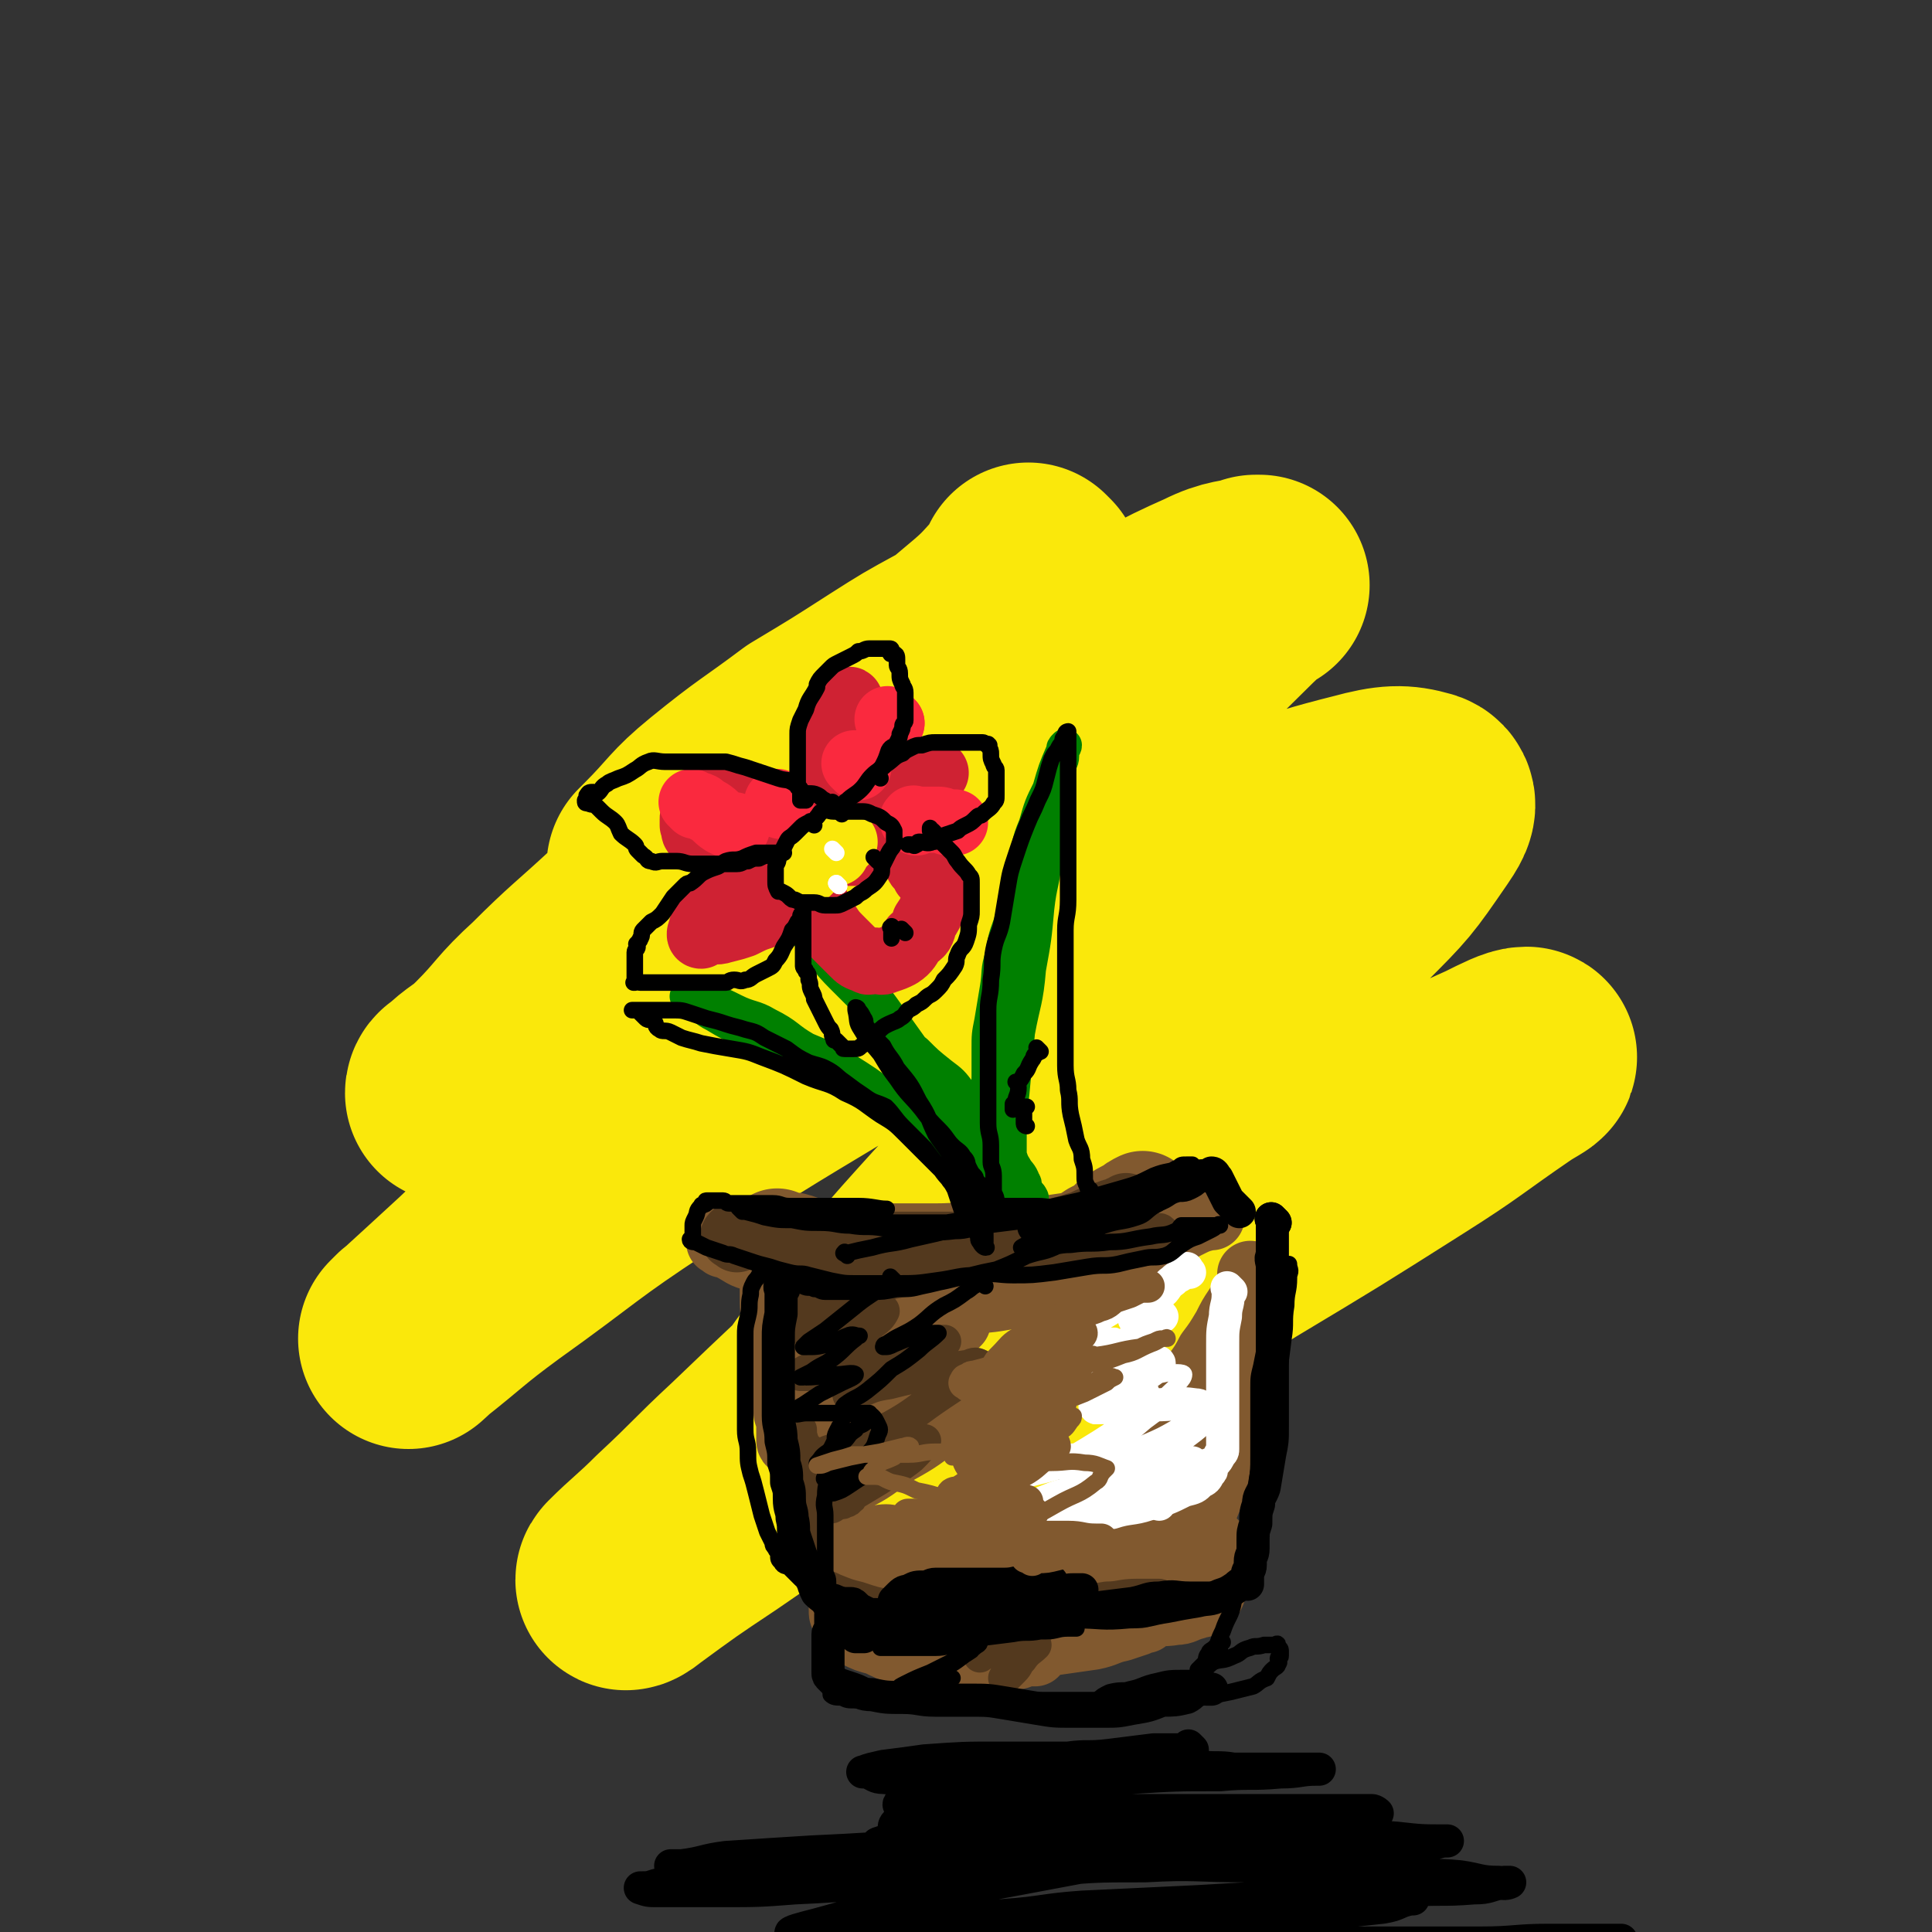 <svg viewBox='0 0 700 700' version='1.1' xmlns='http://www.w3.org/2000/svg' xmlns:xlink='http://www.w3.org/1999/xlink'><rect x="0" y="0" width="700" height="700" fill="#333333" stroke="none"/><g fill='none' stroke='rgb(250,232,11)' stroke-width='80' stroke-linecap='round' stroke-linejoin='round'><path d='M374,209c-1,-1 -1,-1 -1,-1 -1,-1 0,0 0,0 -1,2 -1,2 -3,5 -6,6 -6,7 -13,13 -13,11 -13,11 -27,21 -16,14 -16,14 -33,27 -17,15 -17,15 -34,30 -18,16 -18,17 -36,33 -14,13 -15,13 -28,26 -11,10 -10,11 -20,21 -6,6 -7,5 -13,11 -1,0 -1,1 -1,1 2,-1 3,-3 6,-5 13,-10 12,-11 25,-21 22,-16 22,-16 44,-31 31,-22 31,-22 63,-43 29,-19 29,-19 58,-37 21,-12 21,-12 42,-23 18,-10 18,-11 36,-19 8,-4 10,-3 17,-5 1,0 -1,0 -1,0 -12,11 -12,12 -24,23 -23,20 -23,19 -47,39 -27,23 -27,23 -54,46 -35,30 -35,30 -69,60 -29,25 -28,26 -56,51 -17,16 -16,16 -33,32 -12,11 -13,12 -24,22 0,0 1,-1 2,-2 14,-11 14,-12 29,-23 28,-20 27,-21 56,-40 34,-22 34,-22 69,-43 31,-18 31,-18 63,-34 35,-17 35,-17 70,-32 28,-11 28,-13 56,-20 11,-3 15,-3 22,-1 3,1 0,5 -2,8 -11,16 -11,16 -25,30 -26,26 -27,25 -54,49 -28,26 -28,25 -55,51 -32,29 -31,30 -62,59 -23,21 -23,21 -46,43 -14,13 -13,13 -27,26 -8,8 -10,9 -17,16 -1,1 1,0 2,-1 15,-11 15,-11 30,-21 29,-20 29,-20 58,-38 35,-22 35,-21 71,-42 34,-20 34,-20 69,-39 22,-12 22,-12 45,-24 19,-10 19,-10 39,-19 6,-3 10,-5 12,-5 1,0 -3,2 -6,4 -19,13 -19,14 -38,26 -30,19 -30,19 -60,37 -26,16 -26,17 -53,32 -24,15 -24,15 -49,28 -19,10 -19,10 -39,17 -8,3 -12,5 -18,3 -3,-1 -3,-6 -1,-10 8,-17 9,-17 21,-32 17,-23 17,-23 36,-44 21,-23 22,-22 44,-44 20,-20 20,-20 40,-40 14,-13 14,-13 28,-26 10,-9 11,-9 19,-19 2,-2 3,-5 1,-6 -6,-2 -9,-1 -17,1 -18,4 -18,5 -34,11 -26,9 -25,9 -50,19 -27,11 -26,12 -53,22 -16,6 -17,6 -33,11 -12,4 -13,6 -23,7 -3,1 -4,-2 -3,-4 4,-9 5,-10 12,-18 16,-18 16,-19 34,-36 17,-16 18,-15 36,-31 15,-12 15,-13 29,-26 9,-8 8,-8 17,-15 2,-2 2,-1 4,-3 2,-3 5,-6 4,-6 -1,-2 -5,1 -9,2 -14,6 -14,6 -28,13 -21,9 -21,9 -41,19 -20,10 -20,10 -40,20 -15,7 -14,8 -29,14 -8,3 -10,3 -16,5 0,0 1,-1 2,-2 11,-11 10,-12 21,-21 16,-13 16,-12 32,-24 15,-9 15,-9 29,-18 11,-7 11,-7 22,-13 2,-1 5,-1 5,0 0,0 -3,0 -5,2 -60,50 -61,50 -119,103 -9,7 -7,8 -15,17 '/></g>
<g fill='none' stroke='rgb(129,89,47)' stroke-width='40' stroke-linecap='round' stroke-linejoin='round'><path d='M283,452c-1,-1 -1,-1 -1,-1 -1,-1 0,0 0,0 2,1 2,1 5,1 4,1 4,2 7,2 6,1 6,1 12,1 8,1 8,1 15,1 9,0 9,0 18,0 10,0 10,-1 20,-1 8,-1 8,0 16,-1 6,-1 6,-1 13,-2 5,-1 5,0 9,-1 4,-1 4,-2 8,-3 2,-1 2,-1 4,-2 2,-1 2,-1 3,-3 1,-1 0,-2 1,-3 0,-2 1,-2 1,-3 0,0 0,0 0,0 -2,1 -2,1 -3,2 -4,2 -4,2 -7,4 -3,3 -3,3 -7,5 -6,4 -6,4 -13,8 -5,2 -5,2 -11,3 -5,2 -5,2 -10,3 -6,1 -6,1 -12,1 -4,0 -4,0 -8,0 -2,0 -2,0 -4,0 -3,0 -3,0 -5,0 -1,0 -1,0 -1,0 '/></g>
<g fill='none' stroke='rgb(129,89,47)' stroke-width='24' stroke-linecap='round' stroke-linejoin='round'><path d='M262,451c-1,-1 -2,-1 -1,-1 0,-1 0,0 1,0 2,1 1,1 3,2 4,2 4,3 9,4 5,2 5,2 10,3 7,2 7,2 13,3 9,2 9,1 17,2 9,1 9,1 19,1 10,0 10,0 21,-1 10,-1 9,-1 19,-3 9,-2 9,-1 19,-4 8,-3 8,-4 17,-6 6,-2 7,-1 13,-3 4,-1 4,-2 8,-4 4,-2 4,-2 8,-3 0,0 1,0 1,0 0,0 0,0 0,0 -3,0 -3,0 -5,0 -7,1 -7,2 -13,3 -9,3 -9,2 -18,5 -9,2 -9,2 -18,5 -9,2 -9,2 -17,3 -9,1 -10,1 -19,2 -7,1 -7,1 -14,1 -6,0 -6,0 -12,-1 -6,-1 -6,0 -11,-1 -5,-1 -5,-2 -10,-3 -3,-1 -3,-1 -6,-2 -3,-1 -3,-1 -5,-2 -2,-1 -2,-1 -5,-1 0,-1 0,-1 -1,-1 -1,0 -1,0 -2,0 -1,0 -1,0 -1,0 -1,0 -1,0 -1,0 0,1 0,1 0,2 0,3 -1,3 -1,6 0,5 0,5 0,11 0,6 0,6 1,12 1,6 0,6 1,12 1,6 1,6 2,11 1,5 1,5 1,9 1,3 1,3 1,6 0,2 0,2 0,4 0,1 1,1 1,1 2,-1 2,-1 3,-2 4,-4 3,-5 7,-9 6,-6 6,-6 12,-13 5,-6 5,-6 10,-12 4,-5 4,-5 8,-9 2,-3 2,-3 4,-6 1,0 1,1 2,1 0,0 0,0 0,0 -3,2 -3,2 -5,3 -4,3 -4,3 -8,6 -4,3 -5,2 -9,6 -3,2 -2,2 -5,5 -2,2 -5,3 -4,3 0,1 3,0 5,-1 7,-2 7,-3 13,-5 8,-4 8,-3 16,-7 5,-2 4,-2 9,-4 1,0 1,0 2,0 0,0 0,0 0,0 -4,4 -4,4 -8,8 -7,7 -7,7 -16,13 -8,7 -8,7 -16,13 -4,4 -4,4 -9,7 0,1 0,1 0,1 1,0 2,0 3,-1 7,-3 7,-3 14,-6 10,-5 10,-6 20,-10 7,-2 7,-2 15,-3 2,0 3,-1 4,0 1,0 0,1 -1,2 -6,6 -6,7 -13,13 -8,6 -8,6 -17,11 -8,6 -8,6 -16,10 -5,3 -5,2 -10,4 -2,0 -3,1 -3,0 0,0 0,-1 1,-2 3,-4 3,-4 6,-9 2,-4 2,-4 5,-9 2,-4 2,-4 4,-8 1,-3 1,-3 2,-7 0,-1 0,-2 0,-4 -1,-2 0,-2 -1,-5 -1,-2 -1,-2 -3,-3 -3,-3 -3,-2 -6,-5 -1,-1 -1,-1 -3,-2 -3,-2 -3,-1 -5,-3 -2,-1 -1,-2 -3,-3 -1,-1 -2,0 -3,-1 -1,0 -1,-1 -1,-1 -1,-1 -1,0 -1,0 -1,0 0,0 0,1 0,3 -1,3 -1,5 0,4 0,4 0,8 0,5 1,5 1,9 1,6 0,6 1,11 1,5 1,5 2,10 2,6 2,6 4,11 2,5 2,5 3,10 2,4 1,4 3,7 1,3 1,3 3,6 2,1 2,1 4,2 1,1 0,2 1,3 1,1 1,1 1,2 0,1 0,2 0,2 0,1 1,0 2,0 0,0 -1,1 -1,1 0,1 1,1 1,1 1,1 1,1 2,1 2,1 2,2 4,3 3,2 3,1 6,2 5,1 6,1 10,2 6,2 6,3 11,4 8,2 8,1 15,2 7,1 7,2 14,2 8,0 8,0 16,0 7,0 7,0 14,0 6,0 6,0 13,0 5,0 5,1 11,0 3,0 3,-1 7,-2 2,-1 3,0 4,-2 2,-2 2,-2 3,-5 1,-3 1,-3 1,-7 0,-2 0,-2 0,-4 0,-1 0,-1 0,-2 0,-2 0,-2 -1,-3 -2,-1 -3,0 -5,0 -3,1 -3,1 -7,2 -4,2 -5,1 -9,3 -6,2 -6,2 -12,5 -6,3 -5,4 -11,7 -6,3 -6,3 -12,5 -5,2 -5,2 -10,4 -3,1 -3,1 -6,2 -2,0 -2,0 -4,0 -1,0 -1,-1 -2,-1 -1,0 -1,0 -1,0 -1,0 -1,-1 0,-1 1,-1 1,-1 2,-1 3,-1 3,-2 6,-2 5,-2 5,-1 10,-2 6,-2 6,-2 12,-4 7,-3 7,-2 14,-5 6,-3 6,-3 12,-6 4,-1 4,-1 8,-4 2,-1 2,-1 3,-2 0,0 0,0 0,0 -1,-2 -1,-2 -2,-4 -2,-3 -3,-3 -4,-6 -1,-3 0,-3 0,-7 0,-6 0,-6 0,-12 1,-8 1,-8 3,-15 2,-7 2,-7 6,-14 3,-5 4,-5 7,-11 3,-4 3,-4 6,-9 2,-4 2,-4 4,-7 2,-3 2,-3 3,-5 1,-2 2,-2 2,-3 0,-1 0,-1 0,-2 0,-1 0,-1 0,-2 0,0 0,-1 0,0 0,0 0,1 0,2 0,4 0,4 -1,8 -1,7 -1,7 -2,14 -2,7 -2,7 -3,14 -2,7 -2,7 -4,13 -2,7 -2,8 -3,15 -2,7 -1,7 -3,15 -1,4 -2,4 -3,9 -1,3 -2,3 -2,5 0,2 0,4 0,3 1,-1 1,-3 2,-7 2,-5 2,-5 4,-10 2,-7 2,-7 5,-13 2,-6 3,-5 5,-11 1,-3 1,-4 2,-7 0,-1 1,-1 2,-1 0,-1 -1,0 -1,0 -2,3 -2,3 -3,6 -3,5 -3,5 -6,11 -3,7 -2,7 -5,13 -3,6 -4,6 -7,12 -2,3 -2,3 -3,7 -1,1 -1,1 -2,3 0,0 0,0 0,0 0,-1 1,-2 0,-2 -2,-1 -2,0 -5,0 -4,0 -4,0 -8,0 -6,0 -6,0 -11,0 -7,0 -7,1 -15,1 -7,0 -7,0 -13,0 -7,0 -7,0 -14,0 -4,0 -4,0 -8,0 -3,0 -3,0 -5,-1 -1,0 -2,-2 -1,-1 2,0 4,1 8,1 5,1 5,1 10,1 7,0 7,0 13,0 6,0 6,0 12,-1 4,-1 4,-1 7,-2 0,0 0,0 0,0 0,0 0,0 0,0 -4,0 -4,0 -8,0 -9,1 -9,1 -17,2 -9,2 -9,3 -17,5 -6,1 -6,1 -11,2 -4,1 -4,1 -8,2 -1,0 -1,1 -1,2 0,0 0,0 0,0 -1,-1 -1,-1 -1,-1 -2,-1 -2,0 -4,-1 -3,-1 -3,-1 -5,-1 -3,0 -3,0 -5,0 -2,0 -2,0 -4,0 -1,0 -1,0 -2,0 -2,0 -2,0 -3,0 -1,0 -1,0 -1,0 -1,0 -1,0 -1,0 -1,1 -1,1 -1,2 -1,1 -1,1 -1,2 0,2 0,2 0,4 0,3 0,3 0,6 0,2 0,2 1,3 2,3 2,4 4,6 4,2 4,2 8,3 4,2 4,2 7,3 6,2 6,3 12,3 8,1 8,1 16,0 7,-1 7,-1 14,-2 7,-2 7,-2 15,-4 7,-1 7,-1 14,-2 5,-1 5,-2 10,-3 3,-1 3,-1 6,-2 2,-1 2,-1 3,-1 0,0 0,0 0,0 -1,0 -1,0 -1,0 -3,1 -3,1 -5,1 -5,1 -5,0 -9,1 -5,1 -5,2 -10,2 -4,1 -4,0 -8,0 -4,0 -4,1 -8,2 -3,1 -3,1 -6,1 -2,0 -2,0 -3,0 0,0 0,0 0,0 1,0 1,0 2,0 2,0 2,0 5,0 1,0 2,-1 2,-1 0,0 0,0 -1,0 -4,1 -4,2 -8,3 -3,2 -3,1 -7,2 -4,1 -3,2 -7,3 -2,0 -2,0 -3,0 0,0 0,0 0,0 0,0 0,0 0,0 0,0 0,0 0,0 2,0 2,0 4,0 4,0 4,0 8,0 4,0 4,-1 9,-1 2,-1 2,-1 3,-1 2,0 2,0 3,0 0,0 0,0 0,0 0,0 0,0 0,0 0,0 -1,0 -1,0 '/></g>
<g fill='none' stroke='rgb(83,57,30)' stroke-width='24' stroke-linecap='round' stroke-linejoin='round'><path d='M267,449c-1,-1 -2,-1 -1,-1 0,-1 0,0 1,0 1,0 1,0 1,0 2,0 2,0 3,0 3,0 3,0 5,0 3,0 3,1 7,1 3,1 3,1 7,1 4,1 4,1 7,1 5,0 5,0 10,0 4,0 4,0 7,0 5,0 5,0 9,0 5,0 5,0 10,0 5,0 5,0 10,0 5,0 5,0 11,0 4,0 4,0 8,-1 6,-1 6,-1 11,-2 5,-1 5,-1 10,-2 4,-1 4,-1 7,-2 4,-1 4,-2 8,-3 2,-1 2,-1 3,-1 2,-1 2,-1 3,-1 1,0 1,0 2,-1 1,0 1,0 2,-1 0,0 0,0 0,0 0,1 0,1 0,1 '/></g>
<g fill='none' stroke='rgb(83,57,30)' stroke-width='12' stroke-linecap='round' stroke-linejoin='round'><path d='M276,443c-1,-1 -1,-1 -1,-1 -1,-1 0,0 0,0 2,1 2,1 4,1 3,1 3,0 6,1 5,1 5,2 10,3 5,1 5,1 11,2 8,1 8,1 15,2 9,1 9,1 17,2 8,1 8,1 16,1 8,0 8,0 17,0 8,0 8,0 16,-1 7,-1 6,-1 13,-2 4,-1 5,0 9,-1 3,-1 3,-1 7,-2 1,0 2,0 3,-1 1,0 2,-1 2,-1 -1,-1 -1,0 -2,0 -3,0 -3,-1 -6,-1 -6,0 -6,1 -11,1 -9,1 -9,1 -19,3 -7,1 -7,1 -14,2 -9,2 -9,2 -19,5 -9,3 -9,4 -18,6 -7,3 -7,2 -14,4 -6,2 -6,2 -11,3 -3,1 -3,1 -5,1 0,0 -1,0 -1,0 0,0 1,0 2,0 2,0 2,0 3,-1 1,-1 1,-2 1,-2 0,-1 -1,0 -2,0 -3,1 -3,1 -6,2 -3,1 -4,0 -7,1 -1,1 -1,1 -3,2 -1,1 -1,0 -2,1 0,0 0,0 0,0 0,1 0,1 0,3 0,1 0,1 -1,2 -1,1 -2,2 -1,2 2,1 3,1 6,0 6,-1 5,-2 11,-3 4,-1 4,-1 8,-1 4,0 4,-1 7,-1 1,0 3,-1 3,0 -1,2 -2,3 -5,5 -5,4 -5,4 -10,8 -4,3 -4,3 -8,6 -3,2 -4,2 -7,4 0,0 1,0 1,0 2,0 2,0 3,0 7,-2 7,-2 13,-4 8,-2 8,-2 16,-4 6,-2 6,-2 13,-3 3,-1 5,-1 6,-1 1,0 -1,0 -2,1 -5,3 -5,4 -10,7 -6,4 -7,3 -14,7 -4,2 -4,3 -8,5 0,0 -1,-1 0,-1 0,0 0,0 1,0 6,-2 6,-3 13,-4 8,-2 8,-2 16,-3 6,-2 6,-2 13,-3 2,-1 3,-1 4,0 0,1 -1,1 -2,2 -6,4 -6,4 -12,8 -9,6 -9,7 -18,12 -8,4 -8,3 -16,7 -4,1 -4,1 -7,2 0,0 0,0 0,0 2,0 2,0 4,0 6,-1 6,-1 13,-2 6,-1 6,-1 12,-2 3,0 4,0 6,0 0,0 0,0 0,0 -2,3 -2,3 -5,6 -5,4 -6,4 -12,8 -5,3 -5,3 -10,6 -3,2 -3,2 -7,4 0,0 0,0 0,0 1,0 1,-1 2,-1 1,-1 2,0 3,-1 1,0 2,-1 2,-1 -1,-2 -2,-2 -3,-3 -3,-3 -3,-3 -5,-6 -3,-4 -2,-4 -5,-7 -2,-2 -3,-2 -4,-4 -1,-2 -1,-2 -1,-4 0,-1 0,-1 0,-1 0,0 0,0 0,0 0,2 0,2 1,5 1,4 1,4 1,8 1,4 1,4 1,8 0,5 0,5 0,10 0,3 0,3 0,7 0,3 0,3 0,5 0,2 0,2 0,3 0,2 0,2 0,3 0,0 0,0 0,1 0,0 0,0 0,1 0,0 0,0 0,0 0,2 0,2 1,3 1,2 2,1 3,2 3,1 3,1 5,2 5,2 5,2 9,3 6,2 6,2 12,3 8,2 8,2 16,2 10,1 10,0 20,0 8,0 8,0 15,0 9,0 9,0 17,0 6,0 6,0 12,0 4,0 4,0 8,0 3,0 3,0 5,-1 2,-1 2,0 3,-1 1,-1 1,-1 2,-2 0,0 0,-1 0,-1 0,-1 -1,-1 -1,-1 -4,0 -4,0 -8,0 -6,0 -6,1 -11,1 -6,1 -6,1 -12,2 -8,2 -8,2 -16,4 -7,1 -7,0 -14,2 -7,2 -7,3 -13,4 -4,1 -4,0 -8,0 -3,0 -4,0 -6,0 0,0 1,0 1,0 0,0 0,0 0,0 4,0 4,0 8,-1 6,-1 6,-2 13,-3 8,-1 8,0 16,-1 6,-1 6,-1 12,-2 5,-1 5,-1 11,-2 3,-1 4,-1 7,-1 0,0 -1,0 -1,0 0,0 0,0 0,1 -2,0 -2,-1 -4,-1 -6,0 -6,0 -12,1 -6,1 -6,1 -12,2 -4,1 -4,1 -9,2 -2,1 -3,1 -5,1 0,0 0,0 0,0 3,0 3,1 6,0 5,-1 5,-2 9,-3 6,-2 6,-2 13,-3 3,-1 3,-1 6,-1 1,0 1,0 3,0 0,0 0,0 0,0 -3,2 -3,3 -6,4 -5,3 -5,3 -11,5 -6,3 -6,3 -12,5 -4,2 -4,2 -8,4 -1,1 -2,2 -2,2 1,-1 2,-1 5,-2 4,-1 4,-1 8,-2 3,0 3,0 5,0 1,0 2,0 2,0 -2,2 -3,2 -5,5 -2,2 -1,2 -3,4 -2,2 -2,2 -3,3 '/></g>
<g fill='none' stroke='rgb(255,255,255)' stroke-width='12' stroke-linecap='round' stroke-linejoin='round'><path d='M431,461c-1,-1 -1,-2 -1,-1 -1,0 0,0 -1,1 -2,2 -2,1 -4,3 -3,2 -2,3 -5,5 -3,2 -3,2 -5,4 -2,1 -2,2 -3,3 -1,1 -1,1 -1,2 0,0 0,0 0,0 1,-1 1,-1 3,-1 2,0 2,0 4,0 2,0 3,0 3,0 0,0 -1,0 -1,0 -2,1 -1,2 -2,4 -4,3 -4,2 -8,5 -4,2 -4,3 -8,6 -2,1 -3,1 -4,2 -1,1 0,0 0,0 3,0 3,0 6,0 4,0 4,0 8,0 3,0 3,0 5,0 2,0 3,-1 3,0 -1,1 -2,2 -5,4 -4,3 -4,3 -8,5 -4,3 -4,3 -8,6 -1,0 -3,0 -2,1 2,0 4,-1 8,-1 7,0 7,0 13,0 8,0 8,-1 15,0 2,0 3,1 4,3 0,0 0,0 0,0 -4,4 -4,4 -8,7 -7,4 -7,4 -14,7 -5,3 -5,3 -11,5 -1,1 -1,1 -2,2 0,0 0,0 0,0 4,-1 4,-2 9,-2 5,-1 5,-1 10,-1 3,0 3,0 5,0 0,0 0,0 0,0 -4,3 -4,4 -8,6 -4,2 -4,2 -8,3 -1,1 -1,1 -2,1 0,0 0,0 0,0 1,0 1,0 1,0 3,-1 3,-1 6,-2 1,-1 4,-1 3,-1 0,0 -2,1 -5,2 -4,1 -4,1 -7,2 -2,0 -2,0 -3,0 -1,0 0,0 0,0 1,0 0,-1 1,-1 5,-2 5,-2 10,-4 6,-2 5,-3 11,-4 3,-1 4,-1 7,-2 0,0 0,0 0,0 -1,0 -1,0 -2,1 -4,3 -4,4 -9,6 -6,3 -6,3 -13,4 -5,1 -5,1 -9,1 -1,0 -1,0 -1,0 0,0 0,0 0,0 4,-2 4,-2 9,-4 5,-2 5,-2 11,-5 5,-2 5,-2 10,-3 1,0 2,0 2,0 -2,2 -3,2 -7,4 -4,2 -4,2 -9,3 -3,2 -3,2 -6,2 -2,0 -3,0 -3,0 1,0 3,-1 6,-1 0,0 0,0 1,0 0,0 0,0 1,0 '/><path d='M420,545c-1,-1 -1,-1 -1,-1 '/></g>
<g fill='none' stroke='rgb(0,128,0)' stroke-width='12' stroke-linecap='round' stroke-linejoin='round'><path d='M359,422c-1,-1 -1,-1 -1,-1 '/><path d='M367,431c-1,-1 -1,-1 -1,-1 -1,-1 0,0 0,0 0,-3 0,-3 0,-6 0,-6 0,-6 0,-12 0,-8 0,-8 1,-16 1,-11 1,-11 2,-22 2,-11 3,-11 4,-23 2,-11 2,-11 3,-22 1,-9 2,-9 3,-19 1,-8 1,-8 2,-16 1,-5 1,-5 2,-10 1,-3 0,-3 1,-6 0,-2 1,-2 1,-4 0,-1 0,-1 0,-2 0,-1 1,-1 1,-2 0,0 0,0 0,0 0,0 0,0 0,0 -1,1 -1,1 -1,2 -3,7 -3,7 -5,14 -3,6 -3,6 -5,13 -3,7 -2,7 -4,15 -2,9 -2,9 -4,17 -2,7 -3,7 -4,15 -2,6 -1,6 -2,12 -1,6 -1,6 -2,12 -1,5 -1,5 -1,10 0,5 0,5 0,10 0,4 -1,4 -1,8 0,4 0,4 0,8 0,4 0,4 0,8 0,3 0,3 0,5 0,3 0,3 0,5 0,2 0,2 0,3 0,2 0,2 0,3 0,0 0,0 0,0 0,0 0,0 0,0 -1,0 0,0 0,0 0,0 0,0 0,0 0,0 0,0 0,0 -1,0 0,0 0,0 0,0 0,0 0,0 0,1 0,1 0,1 0,0 0,0 0,0 0,0 0,0 0,0 -1,-2 0,-2 -1,-4 -1,-4 -2,-4 -3,-7 -2,-4 -2,-4 -4,-9 -3,-6 -3,-6 -6,-12 -4,-7 -4,-7 -8,-13 -5,-7 -5,-7 -10,-14 -5,-7 -5,-7 -11,-15 -5,-5 -5,-5 -10,-11 -4,-5 -4,-5 -9,-10 -3,-3 -3,-3 -6,-7 -2,-2 -1,-3 -3,-5 -2,-2 -2,-2 -4,-4 -1,-1 -1,-2 -2,-3 -1,-2 -2,-1 -3,-2 -1,-1 -1,-2 -2,-3 0,0 -1,0 -1,0 0,0 0,-1 0,-1 0,-1 0,0 0,0 1,2 0,3 1,5 2,3 3,3 5,7 4,4 4,4 8,9 3,5 3,5 7,10 5,6 4,6 10,12 4,4 4,4 8,8 5,5 5,6 10,11 4,4 4,4 9,8 4,4 4,4 9,8 4,3 4,3 7,7 4,4 4,4 7,8 3,4 3,4 6,8 2,3 2,2 4,5 2,3 1,3 3,6 1,2 2,2 3,5 1,1 0,2 1,3 1,2 1,1 2,3 0,1 0,1 0,1 -1,0 -1,-1 -2,-1 0,0 0,0 -1,0 0,0 0,0 0,0 -1,0 -1,0 -2,0 -2,-1 -1,-2 -3,-3 -3,-2 -3,-2 -5,-4 -4,-3 -4,-3 -7,-5 -4,-3 -4,-3 -8,-6 -6,-5 -6,-5 -12,-10 -6,-4 -6,-4 -12,-8 -8,-6 -8,-6 -16,-11 -6,-4 -7,-4 -14,-7 -7,-4 -6,-5 -14,-9 -5,-3 -6,-2 -12,-5 -4,-2 -4,-2 -9,-4 -2,-1 -2,0 -5,0 -1,0 -1,-1 -2,-1 -1,0 -2,0 -1,0 0,1 1,1 3,2 3,2 3,3 7,5 5,3 5,3 10,5 7,3 7,3 13,6 7,3 8,2 14,6 7,3 7,3 13,7 6,3 6,2 12,5 7,3 7,3 13,8 5,3 4,4 9,7 4,3 4,2 8,4 2,2 2,2 4,4 2,2 2,2 3,3 1,1 1,1 2,1 1,0 1,0 1,0 0,0 0,0 0,0 -1,0 -1,0 -1,0 -1,0 -1,-1 -1,-1 0,0 0,0 0,0 0,0 0,0 0,0 0,0 0,0 0,0 0,-1 0,0 0,0 '/><path d='M357,434c-1,-1 -1,-1 -1,-1 -1,-1 0,0 0,0 '/></g>
<g fill='none' stroke='rgb(207,34,51)' stroke-width='24' stroke-linecap='round' stroke-linejoin='round'><path d='M304,288c-1,-1 -1,-1 -1,-1 -1,-1 0,0 0,0 0,-1 0,-1 -1,-2 -1,-1 -1,0 -1,-1 -1,-6 -1,-6 -1,-12 0,-3 0,-3 1,-6 1,-4 2,-4 3,-7 1,-2 1,-3 2,-4 1,-1 1,-1 2,-1 0,-1 -1,0 -1,0 0,0 0,0 0,1 0,2 0,2 0,4 0,5 0,5 0,10 -1,6 -1,6 -2,12 -1,6 -1,6 -2,11 -1,4 -1,4 -2,7 -1,3 -1,3 -1,5 0,1 0,2 0,2 1,-1 1,-1 2,-2 2,-2 2,-2 4,-4 3,-3 3,-4 6,-6 4,-3 4,-3 7,-5 4,-2 4,-2 7,-4 4,-2 4,-2 8,-3 1,-1 1,-1 3,-2 1,0 1,0 2,0 0,0 -1,1 -1,1 -1,3 -1,3 -3,6 -2,3 -3,2 -6,5 -3,3 -3,3 -7,7 -1,1 -2,1 -3,2 -2,1 -2,2 -3,3 -1,1 -1,0 -2,1 -1,0 0,1 -1,1 0,1 -1,0 -1,1 0,1 0,1 0,2 0,0 0,0 -1,0 0,0 0,0 -1,0 0,0 0,0 0,0 0,0 0,0 -1,0 -2,0 -2,0 -4,0 -3,0 -3,0 -5,-1 -5,-2 -5,-2 -9,-4 -5,-2 -5,-3 -9,-5 -3,-3 -3,-3 -7,-5 -3,-2 -3,-2 -6,-3 -3,-1 -3,0 -5,-1 -2,0 -2,-1 -3,-1 -2,0 -2,-1 -3,0 -2,0 -2,1 -3,2 -2,1 -2,1 -3,3 -1,1 -1,2 -1,3 0,1 0,1 0,2 1,2 0,2 1,3 2,2 2,2 4,3 3,1 3,1 6,1 3,1 3,1 5,1 2,0 2,0 4,0 1,0 1,1 2,1 1,1 1,0 2,0 1,0 1,0 1,0 1,0 1,0 1,0 1,0 1,0 1,0 0,0 0,1 -1,1 -2,1 -2,1 -4,2 -3,2 -3,3 -5,6 -3,2 -3,2 -5,4 -3,4 -3,4 -5,8 -2,3 -2,3 -3,5 -1,2 -1,3 -1,5 -1,0 0,-2 0,-2 1,0 1,0 2,0 3,0 3,1 6,0 4,-1 4,-1 7,-2 4,-2 4,-2 7,-3 3,-2 3,-2 5,-3 2,-1 2,-1 4,-2 1,0 1,0 2,-1 1,-1 1,-1 2,-2 1,-1 1,0 2,-1 1,0 1,0 1,-1 0,0 0,0 0,0 1,1 1,1 1,1 2,3 2,3 3,5 2,4 2,4 4,7 2,3 2,3 5,6 2,2 2,2 4,4 2,2 2,2 5,3 1,1 1,0 2,0 3,0 3,1 5,0 3,-1 3,-1 5,-2 3,-2 3,-3 5,-6 3,-2 3,-2 4,-6 2,-3 2,-3 3,-6 1,-3 0,-3 0,-6 0,-3 0,-3 0,-6 0,-1 -1,0 -1,-1 -1,-2 -1,-2 -2,-3 -1,-1 -1,0 -2,0 -1,0 -1,0 -1,0 0,0 0,0 0,0 0,0 0,0 0,0 1,1 0,1 1,2 1,1 1,1 2,2 1,1 1,1 1,1 0,0 0,0 0,0 0,0 0,0 0,0 -1,0 -1,0 -1,0 '/></g>
<g fill='none' stroke='rgb(250,232,11)' stroke-width='24' stroke-linecap='round' stroke-linejoin='round'><path d='M306,305c-1,-1 -1,-2 -1,-1 -1,0 0,1 -1,1 -1,0 -1,0 -2,0 -1,1 -1,2 -2,2 -1,1 -1,0 -1,0 0,0 0,0 0,0 -1,1 -1,1 -2,2 -1,1 -1,2 -2,3 -1,2 -1,2 -2,3 0,1 -1,1 -1,1 '/><path d='M302,309c-1,-1 -1,-1 -1,-1 -1,-1 0,0 0,0 1,1 0,1 1,1 0,0 1,0 1,0 0,0 0,0 0,0 '/></g>
<g fill='none' stroke='rgb(250,41,62)' stroke-width='24' stroke-linecap='round' stroke-linejoin='round'><path d='M252,292c-1,-1 -1,-1 -1,-1 -1,-1 0,0 0,0 1,1 1,0 3,1 1,1 1,1 3,2 3,2 2,2 5,4 2,1 2,1 4,1 0,1 1,1 1,1 '/><path d='M283,292c-1,-1 -1,-1 -1,-1 -1,-1 0,0 0,0 '/><path d='M311,278c-1,-1 -1,-1 -1,-1 -1,-1 0,0 0,0 0,0 0,0 0,0 0,0 0,0 0,0 '/><path d='M323,262c-1,-1 -1,-1 -1,-1 '/><path d='M323,262c-1,-1 -1,-1 -1,-1 -1,-1 0,0 0,0 '/><path d='M332,298c-1,-1 -2,-1 -1,-1 0,-1 0,0 1,0 1,0 1,0 2,0 2,0 2,0 5,0 0,0 0,0 0,0 0,0 0,0 1,0 2,0 2,1 4,1 1,0 1,0 2,0 0,0 0,0 0,0 '/></g>
<g fill='none' stroke='rgb(0,0,0)' stroke-width='6' stroke-linecap='round' stroke-linejoin='round'><path d='M269,439c-1,-1 -1,-1 -1,-1 -1,-1 0,0 0,0 1,1 1,1 2,1 4,1 4,1 7,2 5,1 5,1 10,1 5,1 5,1 10,1 6,0 6,1 11,1 6,1 6,0 12,1 5,0 5,1 10,1 8,0 8,1 16,0 5,0 5,-1 11,-2 8,-1 8,-1 16,-2 8,-2 8,-2 16,-5 6,-1 7,-1 13,-3 6,-2 6,-3 11,-5 5,-2 5,-1 9,-3 3,-1 2,-2 5,-3 1,-1 1,-1 3,-1 1,0 1,0 2,0 0,0 0,0 0,0 -2,1 -2,0 -4,1 -5,2 -5,1 -10,3 -6,3 -6,3 -13,5 -7,2 -7,2 -14,4 -9,2 -9,2 -17,4 -9,1 -9,1 -18,2 -7,1 -7,1 -13,2 -6,0 -6,0 -12,0 -6,0 -6,0 -11,0 -4,0 -4,0 -8,0 -5,0 -5,0 -11,0 -4,0 -4,0 -8,-1 -5,-1 -5,-1 -10,-1 -1,0 -1,0 -2,0 0,0 0,0 0,0 4,0 4,0 7,0 7,0 7,-1 13,-1 6,-1 6,-1 11,-1 3,-1 3,-1 6,-1 2,0 4,0 3,0 -3,0 -5,-1 -10,-1 -13,0 -13,0 -25,0 -3,0 -3,-1 -6,-1 -3,0 -3,0 -6,0 -2,0 -2,0 -5,0 -1,0 -1,0 -2,0 -2,0 -2,0 -3,0 -1,0 -1,-1 -2,-1 -2,0 -2,0 -3,0 -1,0 -1,0 -1,0 -1,0 -1,0 -1,0 -1,0 -1,0 -1,0 -1,0 0,1 0,1 -1,1 -2,0 -2,1 -2,2 -1,2 -2,4 -1,2 -1,2 -1,3 0,2 0,2 0,4 0,1 -1,1 -1,1 0,1 1,1 2,1 2,1 2,1 4,2 3,1 3,1 6,2 2,1 2,0 4,1 3,1 3,1 6,2 3,1 3,1 7,2 3,1 3,1 7,2 4,1 4,0 7,1 4,1 4,1 8,2 5,1 5,1 10,1 7,0 7,0 13,0 8,0 8,0 15,-1 8,-1 8,-2 16,-2 6,-1 6,0 12,0 7,0 7,0 15,-1 6,-1 6,-1 12,-2 6,-1 6,0 11,-1 4,-1 4,-1 9,-2 4,-1 4,0 8,-1 3,-1 3,-2 6,-4 3,-2 3,-2 6,-3 2,-1 2,-1 4,-2 2,-1 2,-1 3,-2 0,0 1,0 1,0 0,-1 -1,0 -1,0 -2,0 -2,0 -4,0 -2,0 -2,0 -4,0 -2,0 -2,0 -4,0 0,0 0,0 -1,0 0,0 0,0 0,0 -1,1 -1,2 -2,2 -4,2 -5,1 -9,2 -8,1 -8,2 -15,2 -7,1 -7,0 -14,1 -5,0 -5,1 -10,1 -3,0 -3,0 -5,0 -2,0 -3,0 -3,0 0,0 1,-1 3,-1 4,-1 4,-1 8,-1 5,-1 5,0 10,-2 5,-1 4,-2 9,-4 6,-2 6,-1 12,-3 3,-1 3,-2 6,-4 2,-1 4,-2 4,-3 0,-1 -2,0 -4,0 -4,1 -4,1 -8,2 -6,2 -6,2 -11,3 -4,1 -4,1 -8,2 -1,1 -2,2 -2,2 1,1 2,0 4,0 4,0 4,0 7,0 1,0 2,0 1,0 -2,1 -3,1 -6,3 -5,2 -5,3 -11,5 -6,3 -6,2 -12,4 -6,3 -6,3 -11,5 -5,1 -5,1 -9,2 -5,1 -5,1 -9,2 -5,1 -4,1 -9,2 -4,1 -4,1 -9,1 -5,1 -5,1 -9,1 -5,0 -5,0 -9,0 -4,0 -4,0 -8,0 -2,0 -2,-1 -4,-1 -2,-1 -2,0 -4,-1 -2,-1 -2,-1 -3,-2 -2,-1 -1,-1 -3,-2 -1,0 -1,0 -2,0 -1,0 -1,-1 -1,-1 -1,-1 -1,0 -1,0 -1,0 -1,-1 -1,-1 -1,-1 -1,0 -2,0 -1,0 -1,0 -1,0 -1,0 0,1 -1,1 0,1 -1,1 -1,1 -1,2 -1,1 -2,3 -1,2 -1,2 -1,4 -1,4 0,4 -1,8 -1,4 -1,4 -1,7 0,5 0,5 0,9 0,4 0,4 0,8 0,5 0,5 0,11 0,3 0,3 0,6 0,4 1,4 1,8 0,4 0,4 1,8 1,3 1,3 2,7 1,4 1,4 2,8 1,3 1,3 2,6 1,2 1,2 2,4 0,1 0,1 1,2 0,1 1,1 1,1 0,0 0,0 0,0 0,1 0,0 0,1 0,2 0,2 1,3 1,2 2,1 3,2 2,2 2,2 4,4 2,1 3,1 5,2 4,2 4,2 8,3 5,2 4,2 9,4 6,2 6,2 12,3 7,1 7,1 15,1 7,1 7,1 15,1 8,0 8,0 16,0 8,0 8,0 16,-1 8,0 8,0 16,-1 6,0 6,0 11,-1 5,-1 5,-1 11,-2 4,-1 4,0 7,-1 4,-1 3,-1 7,-2 1,-1 2,0 3,-1 1,0 2,-1 2,-1 -1,-1 -2,0 -4,0 -4,0 -4,0 -8,0 -5,0 -5,-1 -11,0 -5,0 -5,1 -10,2 -8,1 -8,1 -16,2 -7,1 -7,1 -15,1 -7,1 -7,1 -13,2 -8,1 -8,1 -16,1 -8,0 -8,0 -16,0 -5,0 -5,1 -10,1 -4,0 -4,0 -9,0 -2,0 -2,0 -5,0 -2,0 -2,0 -3,0 0,0 0,0 0,0 1,1 1,1 2,1 4,1 4,1 7,1 6,0 6,0 12,0 7,0 7,0 13,0 7,0 7,-1 13,-1 4,-1 4,-1 9,-1 2,0 3,0 4,0 1,0 0,0 0,0 -2,0 -2,-1 -3,-1 -5,0 -5,0 -9,0 -6,0 -6,0 -12,0 -6,0 -6,0 -12,0 -6,0 -6,0 -11,0 -5,0 -6,0 -11,1 -3,0 -3,1 -6,1 -1,0 -1,0 -3,0 -1,0 -1,0 -1,0 -1,0 0,1 0,1 0,1 0,1 0,1 0,2 0,2 0,3 0,2 0,2 0,3 0,2 1,2 1,5 1,1 0,2 0,3 0,3 1,3 1,5 0,2 0,2 0,4 0,1 0,1 0,2 0,0 0,0 0,0 0,1 0,1 0,1 1,1 2,1 4,1 2,1 2,1 5,1 4,0 4,0 8,0 6,0 6,0 12,0 6,0 6,0 11,0 8,0 8,0 15,0 8,0 8,0 17,0 8,0 8,0 15,0 10,0 10,0 19,0 8,0 8,0 15,0 7,0 7,0 14,-1 5,-1 5,-1 10,-2 4,-1 4,-1 8,-2 2,-1 2,-2 5,-3 1,-2 1,-2 2,-3 1,-1 2,-1 2,-2 1,-1 0,-1 0,-2 0,-1 1,0 1,-1 0,-1 0,-1 0,-2 0,-1 -1,-1 -1,-1 0,-1 0,-1 0,-1 0,-1 -1,0 -1,0 -2,0 -2,0 -4,0 -3,1 -3,0 -5,1 -4,1 -3,2 -6,3 -4,2 -4,1 -7,2 -2,1 -1,1 -3,2 -2,1 -3,1 -3,1 0,0 1,-1 2,-2 2,-2 2,-2 3,-4 1,-2 1,-2 2,-3 1,-1 1,-1 2,-1 0,0 0,0 0,0 -2,1 -2,1 -3,2 -1,1 -2,1 -2,2 -1,1 -1,2 -1,2 0,0 0,-1 1,-2 1,-1 1,-1 2,-1 1,0 1,0 2,0 0,0 -1,0 -1,0 0,0 0,0 0,0 0,-1 0,-1 0,-2 1,-3 1,-3 2,-5 2,-6 3,-5 4,-11 2,-5 2,-5 3,-11 2,-7 2,-7 3,-15 1,-7 1,-7 2,-14 1,-7 1,-7 1,-13 0,-6 0,-6 0,-13 0,-6 0,-6 0,-11 0,-4 0,-4 1,-8 1,-5 1,-5 2,-10 2,-5 2,-5 3,-10 1,-4 1,-4 2,-8 1,-3 2,-2 3,-5 1,-2 0,-2 0,-4 0,0 0,0 0,0 0,2 0,2 0,5 0,5 -1,5 -1,10 -1,6 0,6 -1,12 -1,8 -1,8 -2,15 -1,7 -1,7 -2,13 -1,7 -1,7 -2,13 -1,7 -2,7 -3,14 -1,4 -1,4 -2,8 -1,2 -1,2 -1,4 0,2 0,2 0,3 0,0 0,0 0,0 1,-2 1,-2 1,-4 1,-5 1,-5 1,-9 1,-4 1,-4 1,-8 0,-5 0,-5 0,-9 0,-3 1,-3 1,-5 0,-1 0,-1 0,-1 0,0 0,0 0,0 0,2 0,2 0,4 0,4 0,4 0,8 0,5 0,5 0,9 0,4 0,4 0,8 0,2 0,2 0,3 0,2 0,3 0,5 '/><path d='M324,464c-1,-1 -1,-1 -1,-1 -1,-1 0,0 0,0 -1,1 -1,1 -2,2 -6,5 -6,4 -12,9 -5,4 -5,4 -10,8 -3,2 -3,2 -6,4 -1,1 -1,1 -2,2 0,0 0,0 0,0 1,0 1,0 1,0 4,0 4,0 8,-1 4,-1 4,-2 7,-3 2,-1 3,0 4,0 1,0 0,0 0,0 -1,0 -1,1 -1,1 -4,3 -4,4 -8,7 -4,3 -4,2 -8,5 -2,1 -2,1 -4,2 0,0 0,0 0,0 0,0 0,0 1,0 0,-1 0,0 1,0 6,0 6,-1 11,-1 3,0 6,-1 7,0 0,1 -3,2 -5,3 -4,2 -4,2 -8,4 -3,2 -3,2 -6,4 -2,1 -3,2 -3,3 0,1 2,0 4,0 5,0 5,0 10,0 4,0 4,0 9,0 2,0 2,0 4,0 0,0 0,0 0,0 0,2 0,2 -1,3 -2,2 -3,1 -4,3 -3,2 -2,2 -4,4 -3,3 -3,2 -6,4 -3,2 -2,2 -4,4 0,0 0,0 0,0 1,0 1,0 2,0 4,0 4,0 8,0 4,0 4,0 8,0 1,0 2,0 2,1 0,1 -1,2 -2,3 -3,2 -3,2 -6,4 -3,2 -3,2 -6,3 -1,0 -1,0 -1,0 0,0 0,0 0,0 1,0 1,0 1,0 '/><path d='M307,455c-1,-1 -2,-1 -1,-1 0,-1 0,0 1,0 4,-1 4,-1 9,-2 7,-2 7,-1 14,-3 9,-2 9,-2 17,-4 8,-2 8,-2 16,-4 5,0 5,0 11,-1 4,-1 3,-1 7,-2 1,0 3,0 2,0 -2,0 -3,-1 -7,-1 -3,0 -3,0 -6,0 -4,0 -4,0 -7,0 -2,0 -2,0 -3,0 0,0 0,0 0,0 0,0 0,0 0,0 0,0 0,0 -1,0 -2,0 -2,0 -3,0 -1,0 -1,-1 -2,-1 0,0 -1,0 -1,0 0,0 0,0 -1,0 0,0 -1,0 -1,0 -1,0 -1,0 -1,-1 0,-1 0,-1 0,-1 -1,-2 -1,-1 -2,-2 -2,-2 -2,-2 -3,-3 -2,-2 -1,-2 -3,-4 -3,-3 -3,-3 -6,-6 -4,-4 -4,-4 -8,-8 -4,-4 -4,-4 -9,-7 -6,-4 -6,-5 -13,-8 -6,-4 -7,-3 -14,-6 -8,-4 -8,-4 -16,-7 -5,-2 -5,-2 -11,-3 -6,-1 -6,-1 -11,-2 -3,-1 -4,-1 -7,-2 -2,-1 -2,-1 -4,-2 -2,-1 -3,0 -4,-1 -2,-1 -1,-2 -2,-3 -1,-1 -2,0 -3,-1 -1,-1 -1,-1 -2,-2 -1,-1 0,-1 -1,-1 -1,0 -1,0 -1,0 -1,0 -1,0 -1,0 0,0 0,0 0,0 1,0 1,0 2,0 2,0 2,0 3,0 3,0 3,0 5,0 2,0 2,0 4,0 4,0 4,0 7,1 3,1 3,1 6,2 4,1 4,1 7,2 3,1 4,1 7,2 4,1 4,1 7,3 4,2 4,2 8,4 4,3 4,3 8,5 3,1 4,1 6,2 4,2 4,3 7,5 4,3 4,3 7,5 4,3 4,2 8,4 3,3 3,4 6,7 4,4 4,4 8,8 3,4 3,4 6,8 2,3 3,3 5,7 1,3 1,3 2,6 1,3 1,3 3,6 1,2 2,2 3,4 1,2 0,2 1,3 1,2 2,2 2,2 1,0 0,0 0,-1 0,0 0,0 0,0 0,0 0,0 0,0 -1,-1 0,-1 0,-1 0,-1 0,-1 0,-1 0,0 0,0 0,0 0,-1 0,-1 0,-1 0,-2 0,-2 -1,-5 -1,-4 -2,-4 -3,-8 -3,-6 -3,-6 -6,-11 -3,-7 -4,-7 -8,-13 -3,-6 -2,-6 -6,-12 -3,-6 -3,-6 -8,-12 -2,-4 -3,-4 -5,-8 -3,-3 -3,-3 -6,-7 -1,-1 0,-2 -1,-3 -1,-2 -1,-2 -2,-3 0,-1 -1,-1 -1,-1 0,0 0,1 0,1 1,4 0,4 2,7 3,5 3,4 7,9 3,5 3,5 6,9 4,6 5,6 9,11 3,4 3,4 6,7 3,3 3,4 5,6 2,2 3,2 4,4 2,2 1,2 2,4 1,2 1,2 2,3 1,1 0,1 1,2 1,1 1,1 2,2 0,0 -1,0 -1,1 0,0 0,0 0,0 1,-1 1,-1 1,-1 1,0 1,1 1,2 1,2 0,2 1,3 1,2 1,1 2,3 0,1 -1,1 0,2 0,1 1,1 1,1 0,0 0,0 0,0 0,0 0,0 0,-1 0,-1 0,-1 0,-3 0,-1 0,-1 0,-2 0,-2 -1,-2 -1,-4 0,-3 0,-3 0,-5 0,-3 -1,-3 -1,-5 0,-3 0,-3 0,-6 0,-4 -1,-4 -1,-8 0,-5 0,-5 0,-9 0,-6 0,-6 0,-11 0,-5 0,-5 0,-10 0,-6 0,-6 0,-11 0,-5 1,-5 1,-11 1,-6 0,-6 1,-11 1,-5 2,-5 3,-10 1,-6 1,-6 2,-12 1,-6 1,-6 3,-12 2,-6 2,-6 4,-11 2,-5 2,-4 4,-9 2,-4 2,-4 3,-8 1,-4 1,-4 2,-7 1,-2 1,-2 2,-3 1,-2 1,-2 2,-3 0,0 0,-1 0,-1 0,-1 1,-1 2,-1 0,-1 -1,-1 -1,-1 0,-1 1,-1 1,-1 0,0 0,0 0,1 0,2 0,2 0,3 0,3 0,3 0,6 0,4 0,4 0,8 0,6 0,6 0,11 0,5 0,5 0,10 0,5 0,5 0,10 0,6 0,6 0,12 0,6 -1,6 -1,11 0,6 0,6 0,12 0,4 0,4 0,9 0,5 0,5 0,9 0,5 0,5 0,9 0,5 0,5 0,10 0,5 1,5 1,9 1,4 0,4 1,9 1,4 1,4 2,9 1,3 2,3 2,7 1,3 1,3 1,6 0,2 0,2 1,4 0,1 1,1 1,1 0,1 0,1 0,2 0,0 0,0 0,0 '/><path d='M377,381c-1,-1 -1,-1 -1,-1 -1,-1 0,0 0,0 0,0 0,0 0,0 0,1 0,1 0,1 0,1 -1,1 -1,1 -1,1 0,1 -1,2 -2,3 -1,3 -3,5 -1,2 -1,2 -2,3 0,0 0,0 0,1 0,0 0,0 0,0 0,0 -1,-1 -1,-1 0,0 1,1 1,2 0,3 -1,3 -1,5 -1,1 -1,1 -1,1 0,1 0,1 0,2 0,0 0,-1 1,-1 1,0 1,0 2,0 1,0 1,0 2,0 0,0 -1,0 -1,1 0,2 0,2 0,3 0,1 0,1 0,2 0,1 1,1 1,1 '/><path d='M357,466c-1,-1 -1,-1 -1,-1 -1,-1 0,0 0,0 0,0 -1,0 -1,0 -3,1 -3,2 -5,3 -4,3 -4,3 -8,5 -5,3 -5,4 -9,7 -3,2 -3,2 -7,4 -2,1 -2,1 -5,3 -1,0 -1,1 -1,1 0,0 0,0 0,0 2,0 2,0 4,-1 5,-2 4,-2 9,-3 3,-1 3,-1 6,-1 0,0 1,0 1,0 -3,3 -4,3 -7,6 -5,4 -5,4 -10,7 -4,4 -4,4 -9,8 -4,3 -4,2 -8,5 -1,1 -1,3 0,3 1,1 2,0 4,0 3,0 3,0 6,1 1,1 1,1 2,3 1,2 1,2 0,4 -1,3 -1,4 -3,6 -3,4 -3,4 -7,7 -3,2 -3,2 -6,3 -2,1 -2,1 -3,0 -1,0 0,-1 0,-1 0,-2 0,-2 0,-3 0,-3 0,-3 1,-5 1,-2 1,-2 2,-4 1,-2 0,-2 1,-4 1,-2 1,-2 2,-3 0,0 -1,1 -1,1 0,0 0,0 0,0 0,1 0,1 0,2 -1,3 -2,3 -2,6 -1,4 0,4 -1,8 -1,5 -2,4 -2,9 -1,4 0,4 0,7 0,4 0,4 0,8 0,4 0,4 0,8 0,2 0,2 0,4 0,2 1,2 1,4 0,2 0,2 0,3 0,1 1,1 1,2 1,2 0,2 1,3 1,2 2,2 3,3 2,2 1,2 3,3 3,2 3,2 6,3 5,1 5,1 11,1 6,1 6,1 13,1 7,0 7,0 15,0 7,0 7,-1 14,-1 6,0 6,0 12,0 4,0 4,-1 8,-1 1,0 2,0 3,0 0,0 0,0 0,0 -1,0 -1,0 -3,0 -5,0 -5,1 -10,1 -5,1 -5,0 -10,1 -8,1 -8,1 -16,2 -6,1 -6,1 -12,1 -5,1 -5,1 -11,1 -3,0 -2,1 -5,1 -2,0 -3,0 -4,0 0,0 0,0 1,0 5,0 5,0 10,0 4,0 4,0 9,0 4,0 4,-1 8,-1 3,0 3,0 5,0 1,0 0,0 0,0 0,1 1,1 0,2 -3,2 -3,2 -7,4 -4,2 -4,2 -8,4 -5,2 -5,2 -9,4 -2,1 -2,1 -3,2 0,0 0,0 0,0 0,0 0,0 1,0 5,-2 5,-2 11,-3 2,-1 2,-1 5,-1 1,0 4,0 3,0 -1,0 -3,0 -6,1 -3,1 -3,1 -5,2 -3,1 -5,1 -5,1 0,-1 2,-1 5,-3 3,-2 3,-2 6,-4 5,-2 5,-2 9,-5 2,-2 2,-2 4,-3 1,-1 2,-1 2,-2 '/><path d='M295,299c-1,-1 -1,-1 -1,-1 -1,-1 0,0 0,0 0,0 -1,0 -1,0 -2,1 -2,1 -3,2 -1,1 -1,1 -2,2 -2,2 -2,1 -3,3 -1,2 -1,2 -2,4 -1,1 -1,1 -1,2 0,2 -1,2 -1,3 0,2 0,2 0,3 0,1 0,1 0,2 0,2 0,2 1,4 0,0 1,0 1,0 2,1 2,1 3,2 1,1 1,1 2,1 2,1 2,1 3,1 2,0 2,0 4,0 2,0 2,1 4,1 2,0 2,0 3,0 2,0 2,0 4,-1 2,-1 2,-1 4,-2 2,-2 2,-1 4,-3 3,-2 3,-2 5,-5 1,-1 0,-2 1,-4 1,-2 1,-2 2,-4 1,-2 2,-2 2,-4 1,0 0,0 0,-1 0,-1 0,-1 0,-2 0,-1 0,-1 0,-1 -1,-2 -1,-2 -3,-3 -2,-2 -2,-2 -5,-3 -2,-1 -2,-1 -5,-1 -2,0 -2,0 -4,0 -3,0 -3,0 -5,0 -2,0 -2,-1 -4,0 -1,0 -1,1 -2,2 '/><path d='M305,295c-1,-1 -1,-1 -1,-1 -1,-1 0,0 0,0 0,0 0,0 0,0 0,0 -1,0 0,0 0,-1 1,0 1,-1 1,-1 0,-2 2,-3 2,-2 3,-2 5,-4 2,-2 2,-3 4,-5 2,-2 3,-2 5,-4 3,-2 3,-3 6,-4 1,-1 1,-1 3,-2 2,-1 2,-1 4,-1 3,-1 3,-1 5,-1 3,0 3,0 6,0 1,0 1,0 3,0 3,0 3,0 5,0 2,0 2,0 3,0 1,0 1,1 2,1 0,0 0,0 0,0 1,0 0,0 0,0 0,-1 0,0 0,0 1,2 1,2 1,3 0,2 0,2 1,4 0,1 1,1 1,2 0,2 0,2 0,3 0,2 0,2 0,3 0,2 0,2 0,3 0,2 0,2 -1,3 -1,2 -2,2 -4,4 -1,1 -1,0 -2,1 -2,2 -2,2 -4,3 -2,1 -2,1 -3,2 -3,1 -3,1 -6,2 -2,1 -1,2 -3,2 -2,1 -3,0 -5,0 -1,0 0,1 -1,1 -1,1 -1,0 -2,0 -1,0 -1,0 -1,0 0,0 0,0 0,0 '/><path d='M319,282c-1,-1 -1,-1 -1,-1 -1,-1 0,0 0,0 0,0 0,-1 0,-1 1,-2 1,-1 2,-3 1,-2 1,-2 2,-5 1,-2 2,-1 3,-3 1,-2 1,-2 1,-3 1,-2 1,-2 1,-3 0,-1 1,-1 1,-2 0,-2 0,-2 0,-3 0,-2 0,-2 0,-3 0,-2 0,-2 0,-4 0,-2 -1,-2 -1,-3 -1,-2 -1,-2 -1,-4 0,-2 -1,-2 -1,-3 0,-1 0,-1 0,-2 0,-1 0,-2 -1,-2 0,-1 -1,0 -1,0 -1,0 0,-1 0,-1 0,-1 0,-1 -1,-1 0,0 0,0 -1,0 -1,0 -1,0 -1,0 -1,0 -1,0 -2,0 -2,0 -2,0 -3,0 -2,0 -2,1 -4,1 -1,1 -1,1 -3,2 -2,1 -2,1 -4,2 -2,1 -2,1 -3,2 -1,1 -1,1 -2,2 -2,2 -2,2 -3,4 0,0 0,0 0,1 -2,4 -3,4 -4,8 -1,2 -1,2 -2,4 -1,3 -1,3 -1,5 0,2 0,2 0,3 0,2 0,2 0,4 0,2 0,2 0,3 0,2 0,2 0,4 0,2 0,3 0,5 0,1 1,0 1,1 0,1 0,1 0,2 0,1 0,1 0,2 0,0 0,0 0,0 0,0 0,0 0,0 0,0 0,0 1,0 0,0 1,0 1,0 0,0 0,0 0,0 '/><path d='M303,292c-1,-1 -1,-1 -1,-1 -1,-1 0,0 0,0 0,0 -1,0 -1,0 -1,0 -1,0 -2,-1 -2,-1 -1,-1 -3,-2 -2,-1 -3,0 -5,-1 -2,-1 -1,-2 -3,-3 -3,-2 -3,-1 -6,-2 -3,-1 -3,-1 -6,-2 -3,-1 -3,-1 -6,-2 -4,-1 -3,-1 -7,-2 -3,0 -3,0 -7,0 -3,0 -3,0 -6,0 -3,0 -3,0 -5,0 -2,0 -2,0 -4,0 -3,0 -4,-1 -6,0 -3,1 -3,2 -5,3 -3,2 -3,2 -6,3 -2,1 -3,1 -4,2 -2,1 -2,2 -3,3 -1,1 -1,0 -2,0 -1,0 -2,0 -2,1 -1,0 0,1 0,2 0,0 -1,0 -1,0 0,1 0,1 1,1 2,1 2,0 3,1 1,1 1,1 2,2 2,2 3,2 5,4 1,1 1,2 2,4 2,2 3,2 5,4 1,1 0,1 1,2 1,1 1,1 2,2 2,1 1,2 3,2 2,1 2,0 4,0 3,0 3,0 5,0 3,0 3,1 6,1 3,0 3,0 6,0 2,0 2,0 4,0 1,0 1,0 2,0 2,0 2,0 4,0 2,0 2,-1 4,-1 2,-1 2,-1 4,-1 2,-1 2,-1 4,-1 2,0 2,-1 3,-1 1,0 1,0 2,0 0,0 0,0 0,0 0,0 0,0 -1,0 -1,0 -1,0 -2,0 -2,0 -2,0 -3,0 -2,0 -2,0 -4,0 -3,1 -3,1 -5,2 -3,1 -3,0 -6,1 -2,1 -1,1 -3,2 -3,1 -3,1 -5,2 -2,1 -2,2 -5,4 -1,0 -1,0 -2,1 -2,2 -2,2 -4,4 -2,3 -2,3 -4,6 -2,2 -2,2 -4,3 -2,2 -2,2 -3,3 -1,1 0,2 -1,3 0,1 -1,1 -1,2 -1,0 0,0 0,1 0,1 -1,1 -1,2 0,1 0,2 0,3 0,2 0,2 0,3 0,2 0,2 0,3 0,1 0,1 0,2 0,0 0,0 0,0 0,0 0,0 0,0 0,0 0,0 0,0 0,0 -1,0 0,0 0,-1 1,0 2,0 1,0 1,0 1,0 1,0 1,0 3,0 1,0 1,0 3,0 2,0 2,0 3,0 2,0 2,0 4,0 2,0 2,0 3,0 2,0 2,0 4,0 2,0 2,0 4,0 3,0 3,0 6,0 1,0 1,-1 3,-1 2,0 2,1 4,0 2,0 2,-1 4,-2 2,-1 2,-1 4,-2 2,-1 2,-1 3,-3 2,-2 2,-3 3,-5 2,-3 2,-3 3,-6 1,-1 1,-1 2,-3 1,-1 1,-1 1,-2 0,-1 1,-1 1,-2 0,0 0,-1 0,-1 0,-1 0,-1 0,-1 0,0 0,0 0,0 0,0 0,0 0,0 0,1 0,1 0,1 0,1 0,1 0,2 0,2 0,2 0,3 0,3 0,3 0,5 0,3 0,3 0,5 0,3 0,3 0,6 0,1 1,1 1,2 1,1 1,1 1,3 1,2 0,2 1,4 1,2 1,2 1,3 1,2 1,2 2,4 1,2 1,2 2,4 1,2 1,2 2,3 1,2 0,2 1,3 0,1 0,1 1,1 1,1 1,1 1,1 1,1 1,1 1,1 1,1 0,1 1,1 0,0 1,0 1,0 0,0 1,0 1,0 1,0 1,0 1,0 2,0 2,0 3,-1 2,-1 1,-2 2,-3 2,-2 2,-1 4,-2 2,-2 2,-2 4,-3 2,-1 3,-1 4,-2 2,-1 2,-2 3,-3 2,-1 2,-1 3,-2 2,-1 2,-1 3,-2 2,-2 2,-1 4,-3 2,-2 2,-2 3,-4 2,-2 2,-2 4,-5 1,-2 0,-2 1,-4 1,-3 2,-2 3,-5 1,-3 1,-3 1,-6 1,-3 1,-3 1,-5 0,-2 0,-2 0,-4 0,-2 0,-2 0,-3 0,-2 0,-2 0,-3 0,-2 0,-2 -1,-3 -1,-2 -2,-2 -4,-5 -1,-1 -1,-2 -2,-3 -2,-2 -2,-2 -3,-3 -1,-1 -1,-1 -2,-2 -1,-2 -1,-2 -2,-3 -1,-1 -1,0 -1,0 0,0 0,-1 0,-1 '/><path d='M324,337c-1,-1 -1,-2 -1,-1 -1,0 0,0 0,1 0,0 0,1 0,1 0,1 0,1 0,2 '/><path d='M328,338c-1,-1 -1,-1 -1,-1 -1,-1 0,0 0,0 '/><path d='M318,312c-1,-1 -1,-1 -1,-1 -1,-1 0,0 0,0 '/></g>
<g fill='none' stroke='rgb(255,255,255)' stroke-width='6' stroke-linecap='round' stroke-linejoin='round'><path d='M303,309c-1,-1 -1,-1 -1,-1 -1,-1 0,0 0,0 0,0 0,0 0,0 '/><path d='M304,321c-1,-1 -1,-1 -1,-1 '/><path d='M304,321c-1,-1 -1,-1 -1,-1 '/><path d='M417,470c-1,-1 -1,-2 -1,-1 -1,0 0,0 -1,1 -1,1 -1,0 -2,1 -4,3 -4,3 -8,5 -5,3 -5,3 -10,6 -4,3 -4,3 -9,6 -4,2 -4,2 -8,4 -2,2 -2,2 -4,3 -1,0 0,1 0,1 1,0 1,-1 2,-1 4,-2 4,-2 8,-4 5,-2 5,-2 9,-4 4,-2 4,-2 7,-3 1,0 1,0 3,0 0,0 1,0 1,0 -3,2 -3,2 -5,4 -5,4 -5,4 -9,7 -5,4 -5,4 -10,8 -3,2 -4,3 -7,5 0,0 0,-1 0,-1 6,-1 7,-1 13,-2 9,-2 9,-2 18,-4 8,-2 8,-2 17,-3 4,-1 8,-1 8,0 0,2 -3,4 -7,8 -7,5 -8,4 -15,9 -9,6 -9,6 -19,12 -6,4 -7,3 -14,7 -1,1 -1,1 -2,2 0,0 0,0 0,0 4,-1 4,-1 8,-2 7,-2 7,-2 14,-4 7,-1 7,-1 13,-2 2,0 3,-1 3,0 1,0 0,1 -1,2 -4,4 -4,4 -9,7 -7,4 -7,4 -14,7 -6,3 -6,3 -12,5 -1,1 -2,0 -2,0 0,-1 1,-1 1,-1 6,-4 6,-4 12,-9 8,-6 8,-6 16,-13 7,-5 7,-5 14,-11 4,-3 4,-3 7,-5 1,0 0,0 0,0 -2,0 -2,0 -3,0 -5,1 -5,1 -9,2 -5,1 -5,1 -9,1 -2,0 -2,0 -4,0 0,0 -1,0 0,0 1,-1 1,-2 3,-3 4,-3 4,-4 8,-5 3,-1 4,-1 7,-1 1,0 2,-1 2,0 -1,2 -2,3 -3,6 -2,2 -2,2 -4,5 -1,1 -1,1 -2,3 '/></g>
<g fill='none' stroke='rgb(0,0,0)' stroke-width='12' stroke-linecap='round' stroke-linejoin='round'><path d='M284,467c-1,-1 -1,-2 -1,-1 -1,0 0,1 0,2 0,2 0,2 0,4 0,2 0,2 0,4 -1,5 -1,5 -1,9 0,5 0,5 0,10 0,4 0,4 0,9 0,4 0,4 0,9 0,4 1,4 1,9 1,4 1,4 1,8 1,3 1,3 1,7 1,3 1,3 1,6 0,4 1,4 1,7 1,4 0,4 1,7 1,3 1,3 2,6 1,3 2,3 3,6 2,4 1,4 3,8 2,2 3,2 4,4 2,3 1,3 3,5 2,2 2,2 4,4 1,1 1,1 2,2 1,1 1,1 1,1 1,0 1,0 2,0 0,0 1,0 1,0 -2,-1 -2,-1 -4,-2 -1,0 -1,0 -1,0 -1,0 -1,0 -1,0 0,0 0,0 0,0 0,0 -1,0 -1,0 1,-1 2,0 4,0 5,0 5,0 9,0 6,0 6,0 11,-1 8,-1 8,-1 16,-3 9,-2 9,-3 18,-5 6,-1 6,0 12,-2 6,-1 6,-2 12,-3 2,-1 2,-1 4,-1 0,0 0,0 0,0 -1,0 -1,0 -2,0 -3,0 -3,0 -5,1 -3,1 -3,1 -6,2 -4,1 -4,0 -8,1 -3,1 -3,1 -5,2 -4,1 -5,1 -9,2 -3,1 -3,1 -6,2 -4,1 -4,1 -9,1 -3,0 -3,0 -7,0 -4,0 -4,0 -8,0 -3,0 -3,-1 -5,-1 -3,-1 -3,-1 -5,-1 -2,0 -2,0 -4,-1 -2,-1 -2,-1 -3,-2 -1,-1 -1,-1 -2,-1 -1,0 -1,0 -1,0 -1,0 -1,0 -1,0 -1,0 -1,0 -1,0 -1,0 -1,0 -1,0 -1,1 -1,1 -2,2 -1,1 -1,1 -1,2 0,2 0,2 0,5 0,1 -1,1 -1,2 0,2 0,2 0,3 0,2 0,2 0,3 0,2 0,2 0,3 0,1 0,1 0,2 0,1 0,1 0,2 0,1 0,1 0,1 0,1 0,1 1,2 1,1 1,1 2,2 3,1 3,1 6,2 3,1 3,2 7,2 5,1 5,1 11,1 6,0 6,1 12,1 6,0 6,0 12,0 7,0 7,0 13,1 6,1 6,1 12,2 6,1 6,1 12,1 6,0 6,0 12,0 5,0 5,0 10,-1 6,-1 6,-1 11,-3 4,0 5,0 9,-1 2,-1 2,-2 4,-3 2,-1 2,0 3,0 1,0 2,0 2,0 -1,0 -2,-1 -4,-1 -3,0 -3,0 -6,0 -5,0 -5,0 -9,1 -5,1 -5,2 -10,3 -3,1 -3,0 -7,1 -2,1 -2,1 -3,2 '/><path d='M432,634c-1,-1 -1,-1 -1,-1 -1,-1 0,0 0,0 -1,1 -1,1 -3,1 -5,0 -5,0 -10,0 -8,1 -8,1 -16,2 -8,1 -8,0 -15,1 -10,1 -10,0 -21,1 -9,1 -9,1 -18,2 -6,1 -6,1 -12,2 -5,1 -5,1 -10,2 -2,0 -5,0 -4,0 0,0 2,0 4,0 8,0 8,0 16,0 11,0 11,0 21,0 13,0 13,0 25,0 13,0 13,-1 26,-1 8,-1 8,-1 16,-1 6,0 6,0 12,0 3,0 3,-1 5,-1 0,0 0,0 0,0 -6,-1 -6,0 -13,-1 -10,-2 -10,-3 -20,-3 -12,-1 -12,0 -25,0 -13,0 -13,0 -27,0 -13,0 -13,0 -27,1 -7,1 -7,1 -15,2 -4,1 -5,1 -7,2 -1,0 0,0 1,0 3,1 3,2 6,2 13,1 13,1 25,1 17,0 18,0 35,0 15,0 15,0 30,-1 16,-1 16,-1 32,-1 11,-1 11,0 22,-1 7,0 7,-1 13,-1 1,0 1,0 1,0 0,0 0,0 0,0 -9,0 -9,0 -18,0 -13,0 -13,0 -25,0 -16,1 -16,1 -33,2 -16,1 -16,1 -32,2 -13,1 -13,1 -25,3 -8,1 -9,1 -16,3 -2,1 -4,3 -3,3 8,2 11,2 22,2 16,1 16,0 33,0 19,0 19,0 38,0 17,0 17,0 33,0 15,0 15,0 30,0 8,0 8,0 15,0 1,0 2,1 2,1 0,0 -1,0 -1,0 -10,1 -10,1 -20,2 -15,1 -15,1 -29,2 -22,1 -22,0 -43,1 -17,1 -17,1 -35,2 -15,1 -15,1 -30,2 -9,1 -9,0 -18,1 -3,0 -5,1 -5,1 0,0 2,0 4,0 12,0 12,0 23,0 20,0 20,0 40,0 18,0 18,0 37,0 21,0 21,0 42,0 17,0 17,0 34,0 10,0 10,0 19,0 4,0 4,-1 7,-1 1,0 0,0 0,0 -9,0 -9,0 -18,-1 -16,-1 -16,-2 -33,-2 -22,-1 -22,0 -44,0 -23,0 -23,0 -46,1 -23,1 -23,2 -46,3 -22,2 -22,2 -43,3 -16,1 -16,1 -31,2 -8,1 -8,2 -16,3 -2,0 -2,0 -4,0 0,0 0,0 0,0 9,0 9,0 18,0 16,-1 16,-1 32,-2 20,-1 20,0 40,-1 15,-1 15,-1 30,-1 6,-1 6,-1 13,-1 22,-1 22,-2 44,-2 16,-1 16,0 33,0 9,0 9,0 19,0 4,0 4,0 8,0 0,0 0,0 0,0 -4,-1 -4,-1 -7,-1 -12,-1 -12,-2 -23,-2 -17,-1 -17,0 -34,0 -21,0 -21,0 -41,1 -19,1 -19,1 -38,2 -19,2 -19,2 -37,4 -15,2 -15,2 -30,4 -9,2 -9,1 -19,3 -7,1 -7,2 -13,3 -3,1 -3,1 -6,1 0,0 0,0 0,0 3,1 3,1 6,1 12,0 12,0 23,0 14,0 14,0 27,-1 23,-1 23,-2 46,-3 21,-2 21,-2 42,-3 20,-2 20,-2 39,-2 18,-1 18,0 37,0 15,0 15,-1 31,0 12,1 12,2 25,3 10,1 11,0 21,1 7,1 7,2 14,2 2,1 4,0 4,0 0,0 -1,0 -2,0 -6,1 -5,2 -11,2 -12,1 -12,0 -24,1 -16,1 -16,1 -33,3 -19,2 -19,3 -39,5 -19,3 -19,2 -39,5 -18,3 -18,3 -36,7 -12,2 -12,2 -25,4 -9,2 -9,2 -17,3 -3,1 -5,0 -5,0 0,0 3,0 5,0 11,0 11,1 22,0 17,-1 17,-2 34,-3 20,-2 20,-1 40,-2 22,-1 22,-1 45,-2 19,-1 19,-1 38,-1 18,0 18,0 36,0 13,0 13,-1 25,-1 10,0 10,0 20,0 3,0 4,0 6,0 1,0 0,0 0,0 -2,0 -2,0 -4,0 -9,0 -9,0 -18,0 -14,1 -14,1 -28,2 -16,2 -16,2 -33,4 -17,2 -17,2 -34,4 -15,2 -15,2 -30,4 -10,2 -10,3 -21,4 -6,1 -6,1 -11,2 -1,0 -1,0 -1,0 2,0 2,0 4,0 11,-1 11,-1 21,-2 17,-2 17,-2 35,-3 18,-2 18,-1 37,-2 16,-1 16,-1 31,-2 15,-1 15,-1 29,-1 10,0 10,0 20,0 6,0 6,0 11,0 2,0 4,0 3,0 -6,0 -8,-1 -17,-1 -13,0 -13,0 -26,0 -18,0 -18,1 -37,1 -17,1 -17,0 -34,1 -18,1 -18,1 -36,2 -17,1 -17,1 -33,2 -14,1 -14,0 -27,1 -8,0 -8,1 -16,1 -5,0 -5,0 -9,0 -1,0 0,0 0,0 4,-2 4,-2 8,-4 10,-3 10,-2 21,-4 15,-4 15,-5 30,-8 13,-3 13,-3 27,-5 16,-3 16,-3 33,-6 10,-1 10,-1 19,-2 6,-1 5,-2 10,-3 1,0 1,0 1,0 0,0 -1,0 -1,0 -9,0 -8,-1 -17,-1 -12,0 -12,0 -25,0 -18,1 -18,1 -35,2 -21,1 -21,1 -42,2 -14,1 -14,2 -28,3 -16,2 -16,2 -33,3 -12,1 -12,1 -24,2 -7,1 -7,1 -13,1 -4,0 -9,1 -7,0 2,-1 7,-2 14,-4 14,-4 14,-4 28,-7 17,-3 17,-3 33,-7 16,-3 16,-3 32,-6 16,-3 16,-3 31,-5 10,-2 10,-2 19,-3 5,-1 5,-1 9,-2 0,0 -1,0 -1,0 -4,0 -4,0 -8,0 -11,0 -11,0 -21,0 -14,1 -14,1 -28,2 -15,1 -15,1 -30,2 -14,1 -14,1 -28,2 -9,1 -9,1 -18,1 -5,0 -6,0 -10,0 0,0 1,0 1,0 3,-1 3,-1 6,-2 10,-3 10,-3 20,-6 12,-2 12,-3 24,-5 9,-1 9,-1 18,-2 8,-1 8,-2 15,-3 3,-1 3,0 5,0 1,0 0,0 0,0 -4,1 -4,2 -8,2 -8,2 -8,1 -15,2 -11,1 -11,2 -22,3 -8,1 -8,0 -17,0 -5,0 -5,0 -11,0 0,0 -1,0 -1,0 0,-1 1,-2 2,-2 6,-3 6,-3 12,-5 9,-3 9,-2 19,-4 7,-2 8,-2 15,-3 6,-1 6,-1 13,-2 5,-1 6,-1 11,-1 '/><path d='M376,446c-1,-1 -1,-1 -1,-1 -1,-1 0,0 0,0 1,0 1,-1 2,-1 2,0 2,0 3,0 6,-1 5,-2 11,-3 5,-2 5,-1 9,-2 5,-2 5,-2 10,-3 5,-2 5,-2 9,-3 3,-1 3,-2 6,-3 3,-1 3,0 5,-1 2,-1 2,-1 3,-2 2,-1 2,-1 3,-1 1,0 1,0 1,0 1,0 1,0 2,0 0,0 0,-1 0,-1 1,0 1,1 2,2 1,2 1,2 2,4 1,2 1,2 2,4 1,1 1,1 2,2 1,1 1,1 2,2 '/><path d='M462,443c-1,-1 -1,-1 -1,-1 -1,-1 0,0 0,0 '/><path d='M462,443c-1,-1 -1,-1 -1,-1 -1,-1 0,0 0,0 0,0 0,1 0,1 0,2 0,2 0,3 0,2 0,2 0,4 0,2 0,2 0,4 0,0 0,0 0,1 0,0 0,0 0,0 0,1 0,-1 0,0 -1,1 0,2 0,4 0,4 0,4 0,8 0,4 0,4 0,9 0,6 0,6 0,11 0,5 0,5 0,9 0,6 0,6 0,11 0,5 0,5 0,10 0,5 0,5 -1,10 -1,6 -1,6 -2,12 -1,3 -2,3 -2,6 -1,3 -1,3 -1,7 -1,3 -1,3 -1,6 0,1 0,1 0,3 0,3 -1,2 -1,5 0,0 0,0 0,1 0,2 -1,2 -1,3 0,1 0,1 0,2 0,1 0,1 0,2 0,0 -1,-1 -1,-1 -2,1 -2,1 -3,2 -3,2 -3,2 -6,3 -4,2 -4,1 -8,2 -6,1 -6,1 -11,2 -7,1 -7,2 -14,2 -10,1 -10,0 -19,0 -11,0 -11,0 -21,0 -9,0 -9,1 -18,0 -8,-1 -8,-1 -16,-2 -4,-1 -4,-1 -8,-1 -2,-1 -2,-1 -3,-1 0,0 0,0 0,0 0,0 0,0 0,0 1,-1 1,-1 2,-2 2,-2 2,-1 4,-2 2,-1 2,-1 5,-1 2,0 2,-1 4,-1 4,0 4,0 8,0 4,0 4,0 8,0 5,0 5,0 9,0 4,0 4,-1 9,-1 3,0 3,0 6,0 1,0 1,0 2,0 0,0 0,0 0,0 0,0 0,0 0,0 0,0 0,0 -1,0 0,-1 1,0 1,0 '/></g>
<g fill='none' stroke='rgb(255,255,255)' stroke-width='12' stroke-linecap='round' stroke-linejoin='round'><path d='M446,468c-1,-1 -1,-1 -1,-1 -1,-1 0,0 0,0 0,1 0,1 0,2 0,4 -1,4 -1,8 -1,5 -1,5 -1,10 0,6 0,6 0,11 0,5 0,5 0,10 0,4 0,4 0,8 0,3 0,3 0,5 0,1 0,1 0,2 0,1 0,1 0,2 0,1 0,1 -1,2 -1,2 -1,2 -2,3 -2,2 -2,2 -4,3 -3,2 -3,2 -7,4 -4,2 -4,3 -8,4 -6,2 -6,2 -12,3 -5,2 -5,2 -11,3 -6,2 -6,1 -12,2 -5,1 -5,1 -11,1 -4,0 -4,0 -9,0 -3,0 -3,0 -6,0 -2,0 -2,0 -4,0 -1,0 -2,0 -1,0 0,0 0,0 1,0 3,0 3,1 6,1 5,0 5,0 11,0 6,0 6,1 13,0 8,-1 8,-2 17,-3 6,-2 7,-1 13,-3 7,-2 7,-2 13,-5 4,-1 4,-1 6,-3 2,-1 2,-1 3,-3 1,-1 1,-1 1,-2 0,-1 0,-1 0,-1 -1,-1 -1,0 -2,0 -2,1 -2,1 -4,2 -3,2 -3,2 -7,3 -4,3 -3,3 -7,5 -5,3 -5,2 -9,4 -5,2 -5,2 -9,3 -6,2 -6,2 -11,3 -4,1 -4,1 -7,1 -3,0 -3,0 -6,0 -2,0 -2,0 -4,0 -2,0 -2,-1 -3,-1 0,-1 0,0 0,0 0,0 0,-1 0,-1 1,-1 2,-1 3,-2 3,-2 3,-3 6,-4 5,-2 5,-2 10,-3 4,-2 4,-2 8,-4 3,-2 4,-1 7,-3 1,-1 1,-2 1,-3 -1,-1 -2,-1 -4,-1 -4,-1 -4,-1 -8,-1 -3,0 -3,0 -6,0 -2,0 -2,0 -4,0 -1,0 -1,0 -1,0 0,0 0,0 0,0 '/></g>
<g fill='none' stroke='rgb(129,89,47)' stroke-width='12' stroke-linecap='round' stroke-linejoin='round'><path d='M351,502c-1,-1 -2,-1 -1,-1 0,-1 0,-1 1,-1 1,-1 1,-1 2,-1 4,-1 4,-1 7,-2 3,-2 3,-2 6,-3 1,-1 1,-1 3,-1 1,0 1,0 2,0 0,0 0,0 0,0 -2,1 -2,0 -4,1 -2,1 -2,1 -3,2 -2,1 -4,1 -3,1 2,0 4,0 7,0 5,-1 5,-1 10,-2 4,-1 4,-1 8,-1 2,0 3,0 4,0 1,0 0,1 -1,1 -4,2 -4,2 -7,4 -5,3 -5,3 -11,6 -2,1 -2,1 -4,2 -1,1 -2,2 -2,2 0,1 1,0 3,0 3,0 3,0 7,0 3,0 3,0 5,0 2,0 4,-1 4,0 0,1 -2,2 -4,3 -4,2 -4,2 -8,4 -4,2 -4,2 -7,4 -3,1 -4,1 -5,2 -1,1 -1,1 0,2 1,0 2,-1 3,-1 2,0 2,0 4,1 2,1 2,1 3,1 0,0 0,0 0,0 -1,0 -1,1 -1,1 -3,3 -3,3 -6,5 -4,3 -4,3 -8,5 -4,2 -4,3 -8,5 -1,0 -2,0 -2,1 0,0 1,-1 1,-1 3,0 3,0 7,1 3,0 3,0 7,1 2,0 3,0 3,1 0,2 -2,2 -4,4 -4,3 -4,3 -9,6 -5,3 -5,2 -10,4 -3,2 -3,2 -5,3 0,0 0,0 0,0 1,0 1,0 1,0 5,-1 5,-1 10,-2 8,-2 8,-2 15,-4 5,-2 6,-2 11,-4 1,-1 1,-2 2,-3 0,0 0,0 0,0 -3,-3 -3,-3 -6,-6 -4,-3 -4,-2 -8,-5 -4,-3 -4,-2 -7,-5 -2,-2 -2,-3 -3,-6 -1,-1 0,-1 0,-3 1,-3 1,-2 2,-5 2,-2 2,-2 4,-5 2,-2 2,-2 4,-5 0,-1 1,-1 1,-2 0,-1 0,-1 0,-2 0,-2 0,-2 0,-3 0,-1 0,-1 0,-1 0,-1 0,-1 0,-1 0,-1 0,-1 0,-1 0,-1 0,-1 0,-2 1,-2 1,-2 3,-4 3,-3 3,-4 7,-6 5,-3 5,-3 10,-6 6,-3 6,-4 12,-6 5,-3 5,-3 10,-4 3,-1 3,-1 6,-2 2,-1 2,-1 4,-2 2,0 3,0 3,0 0,0 -2,0 -3,0 -4,1 -4,2 -8,3 -4,2 -3,3 -7,4 -4,2 -5,1 -9,3 -2,2 -2,3 -4,4 -1,1 -1,0 -2,0 0,0 0,0 0,0 1,0 1,0 2,0 2,0 2,0 5,1 0,0 1,0 1,1 1,1 1,1 0,2 -1,2 -1,2 -3,3 -5,4 -4,4 -9,8 -6,5 -6,5 -13,10 -5,3 -5,3 -10,6 -3,2 -3,2 -5,4 -1,1 0,1 0,2 1,0 1,0 2,0 5,1 5,1 11,2 5,1 5,0 10,1 3,1 4,1 6,2 1,0 2,1 2,2 -1,1 -2,1 -3,2 -5,4 -5,5 -11,8 -6,2 -6,1 -12,4 -5,2 -5,3 -11,5 -1,1 -3,1 -2,2 2,0 4,-1 8,-1 6,0 6,0 12,0 3,0 3,0 7,0 1,0 2,0 2,0 -4,1 -5,1 -9,2 -6,1 -6,1 -11,2 -8,1 -8,1 -16,1 -4,0 -4,0 -7,0 0,0 0,0 0,0 1,0 3,0 3,0 -1,1 -3,2 -5,2 -3,1 -3,0 -6,0 -3,0 -6,1 -5,1 0,0 3,0 7,0 6,0 6,0 12,0 7,0 7,0 15,0 4,0 5,0 9,0 2,0 2,1 3,2 0,0 -1,-1 -1,-1 -1,1 0,2 -1,2 -1,1 -2,0 -3,0 -1,0 -1,1 0,2 1,0 2,-1 4,-1 6,0 6,1 13,1 6,0 7,0 13,0 5,0 5,1 10,1 1,0 0,0 1,0 0,0 1,0 1,0 -4,1 -4,1 -8,2 -4,2 -4,2 -8,3 -4,1 -4,1 -7,1 -2,0 -2,0 -4,0 0,0 0,0 0,0 1,0 1,0 1,0 1,0 1,0 1,1 0,0 0,0 0,0 '/></g>
<g fill='none' stroke='rgb(129,89,47)' stroke-width='6' stroke-linecap='round' stroke-linejoin='round'><path d='M397,492c-1,-1 -2,-1 -1,-1 0,-1 0,0 1,0 8,-1 8,-2 16,-3 2,-1 2,-1 5,-2 2,-1 2,-1 3,-1 1,0 1,0 2,0 0,0 0,0 0,0 0,0 0,-1 -1,0 -2,0 -2,1 -5,2 -5,2 -5,3 -10,4 -5,2 -5,2 -11,3 -7,2 -7,2 -14,4 -4,1 -4,2 -8,3 -3,1 -4,1 -6,1 0,0 0,0 0,0 2,0 2,0 4,0 5,0 5,-1 10,-1 6,0 6,1 11,0 4,0 4,-2 8,-2 2,-1 2,0 3,0 0,0 0,0 0,0 -2,1 -2,1 -3,2 -4,2 -4,2 -8,4 -5,2 -5,2 -10,3 -3,2 -3,2 -6,3 -2,1 -2,1 -3,1 0,0 0,0 0,0 0,0 0,0 1,0 2,-1 2,0 4,0 3,0 3,1 6,1 2,0 2,0 4,0 0,0 0,0 0,0 0,1 0,1 -1,2 -2,3 -2,3 -5,4 -5,3 -5,2 -10,5 -4,1 -4,1 -7,3 -1,1 -1,1 -2,2 0,0 0,0 0,0 3,0 3,1 5,1 6,0 6,0 12,0 6,0 6,-1 12,0 4,0 5,1 8,2 0,0 -1,1 -1,1 -2,2 -1,3 -3,4 -6,5 -7,4 -14,8 -7,4 -7,4 -14,7 -7,2 -7,2 -13,3 -3,1 -5,2 -6,2 0,0 2,0 4,0 5,0 5,-1 10,-1 5,-1 5,-1 9,-1 0,0 0,0 1,0 0,0 0,0 0,0 -4,1 -4,1 -8,1 -7,1 -7,1 -14,2 -8,1 -8,1 -15,1 -5,0 -5,0 -9,0 0,0 0,0 0,0 0,0 0,0 1,0 2,-2 2,-3 4,-4 4,-3 5,-3 9,-5 2,-1 3,0 5,-2 1,-1 2,-1 1,-2 -2,-2 -3,-2 -5,-3 -6,-2 -6,-2 -11,-3 -4,-2 -4,-2 -9,-3 -3,-1 -3,-2 -6,-2 -2,0 -2,0 -3,0 0,0 0,0 0,0 2,-1 1,-2 3,-3 3,-3 3,-2 7,-4 2,-2 2,-2 4,-3 1,-1 2,-1 2,-1 -1,-1 -2,0 -3,0 -4,1 -4,1 -8,2 -6,1 -6,1 -11,2 -4,1 -4,1 -8,2 -2,1 -2,1 -4,1 0,0 0,0 0,0 3,-1 3,-1 6,-2 4,-1 4,-1 7,-2 2,0 2,0 4,0 0,0 0,0 0,0 0,0 -1,0 -1,0 2,0 3,0 6,0 5,0 5,0 11,0 5,0 5,-1 10,-1 3,0 3,0 7,0 1,0 2,0 2,0 -1,0 -2,0 -3,0 0,0 0,1 0,2 '/></g>
</svg>